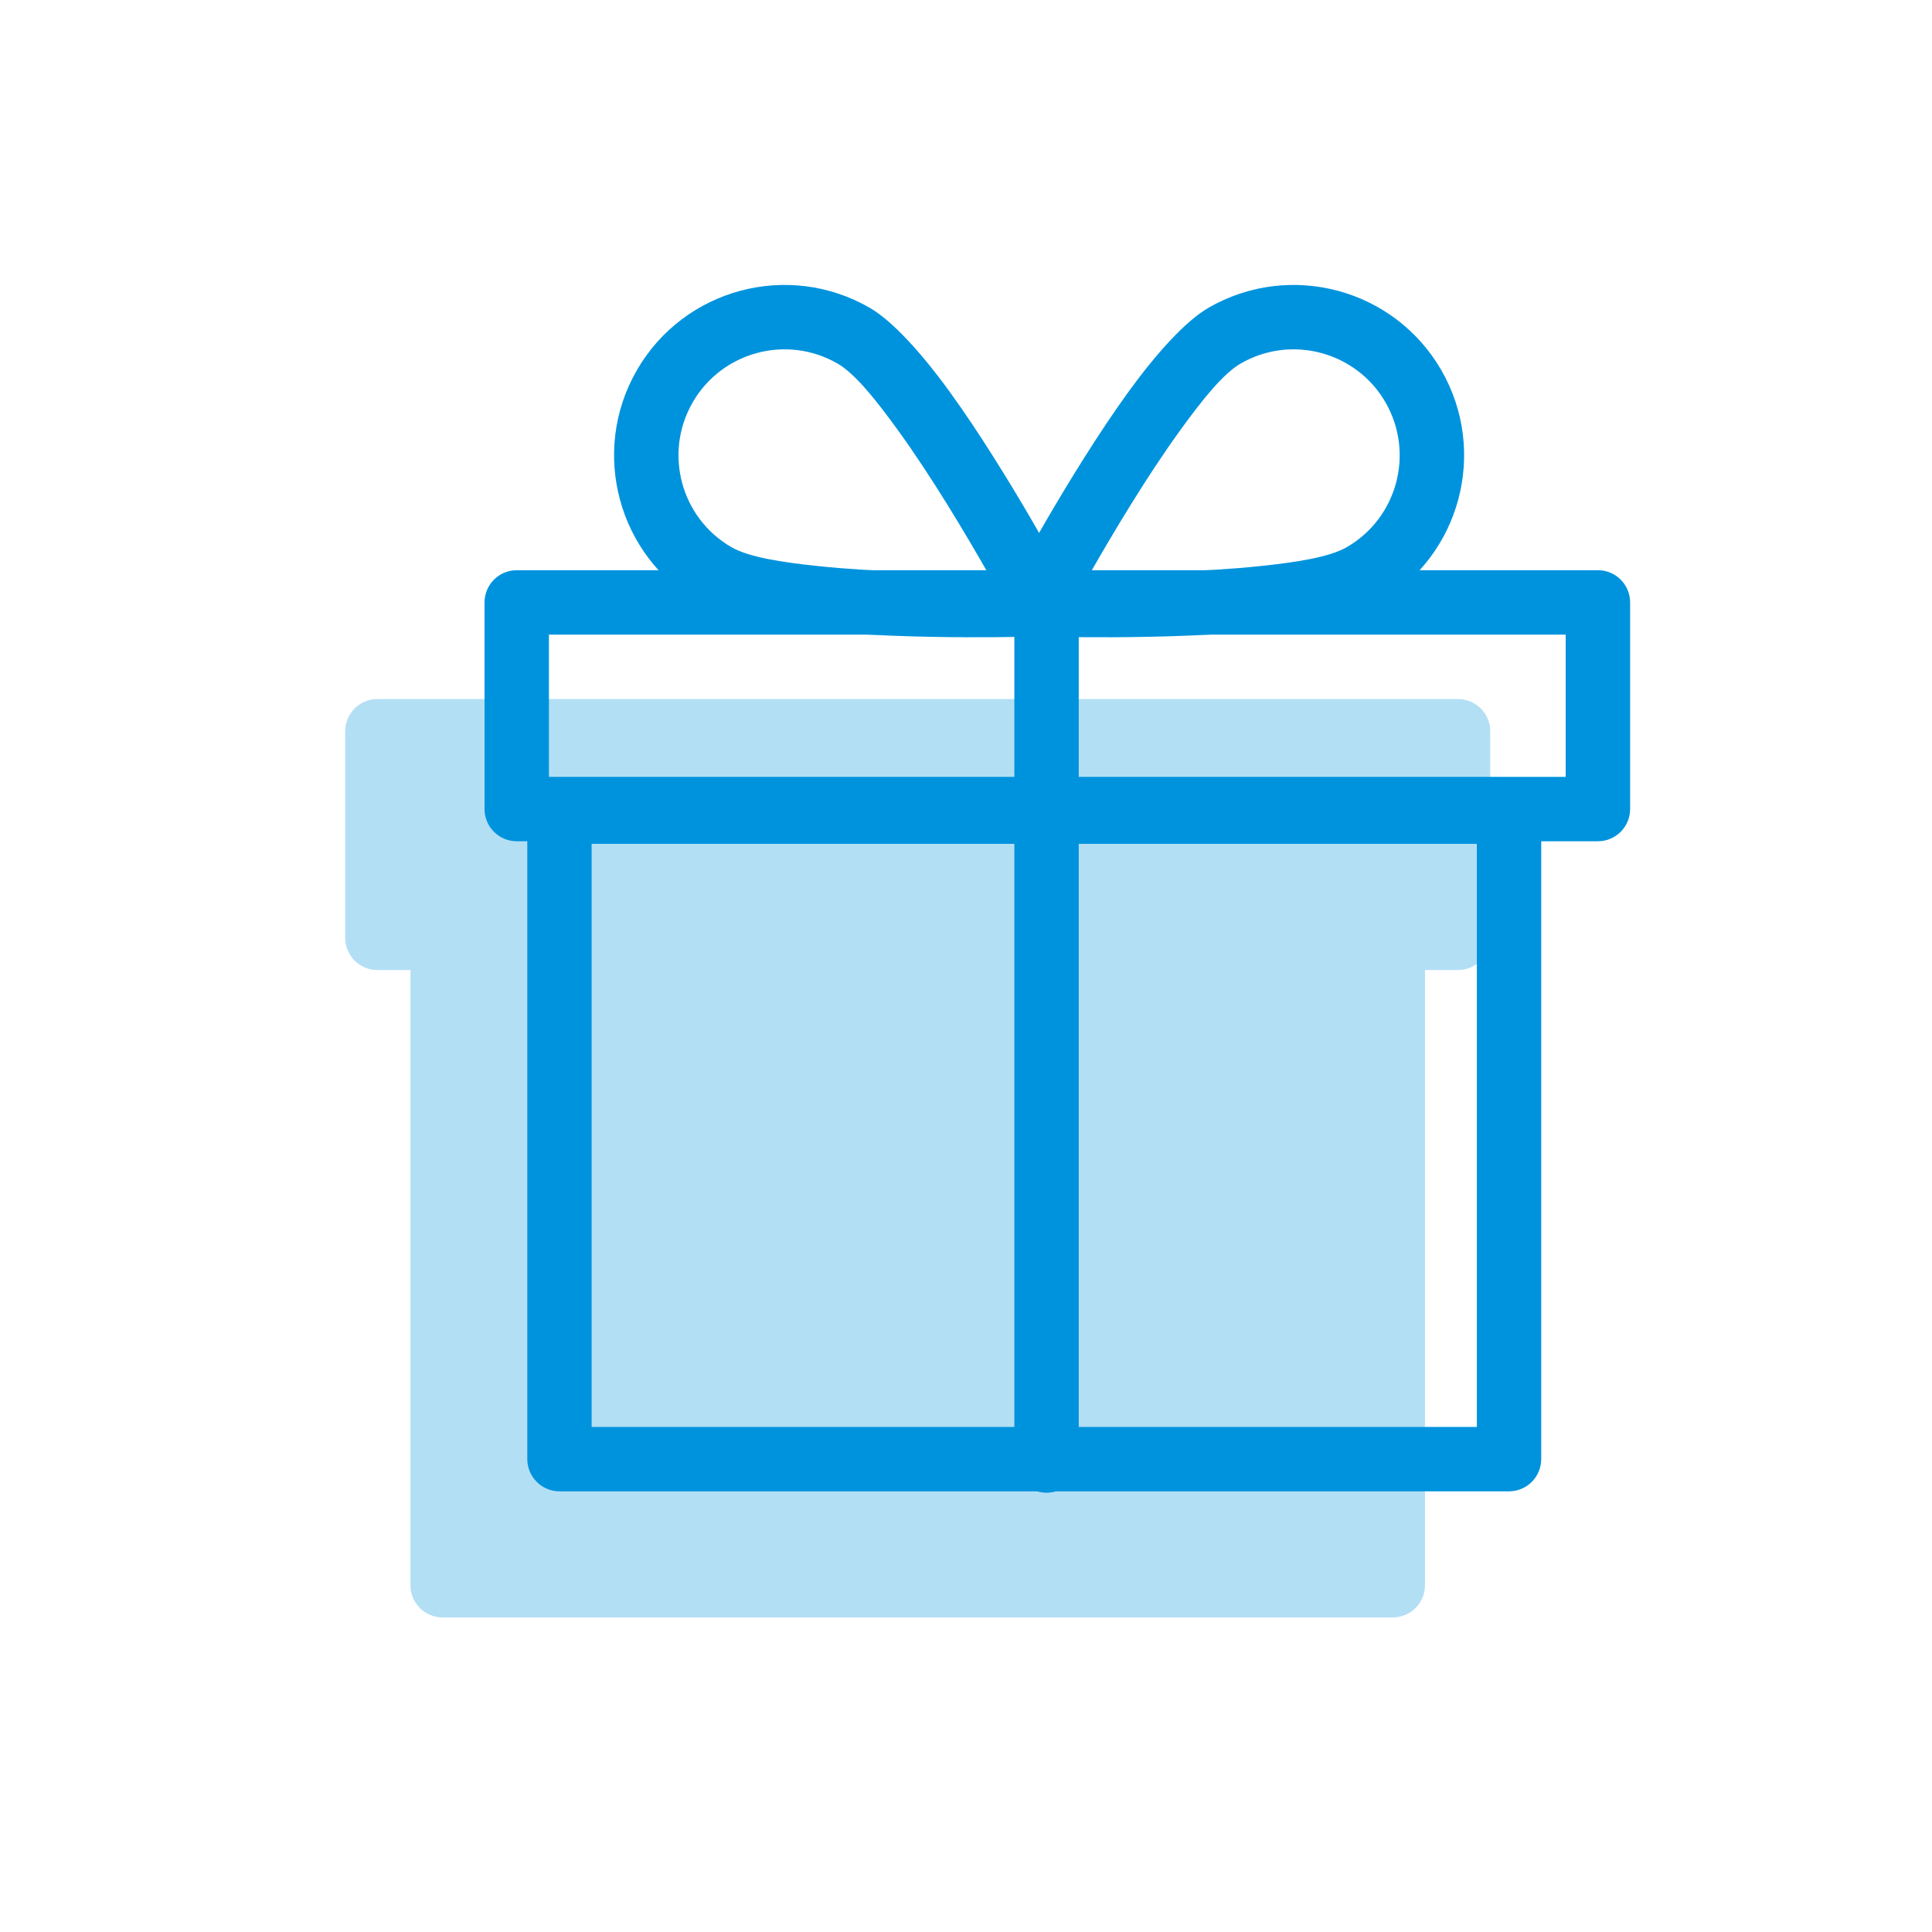 <?xml version="1.0" encoding="UTF-8" standalone="no"?>
<!DOCTYPE svg PUBLIC "-//W3C//DTD SVG 1.1//EN" "http://www.w3.org/Graphics/SVG/1.1/DTD/svg11.dtd">
<svg width="100%" height="100%" viewBox="0 0 300 300" version="1.1" xmlns="http://www.w3.org/2000/svg" xmlns:xlink="http://www.w3.org/1999/xlink" xml:space="preserve" xmlns:serif="http://www.serif.com/" style="fill-rule:evenodd;clip-rule:evenodd;stroke-linejoin:round;stroke-miterlimit:2;">
    <g transform="matrix(1,0,0,1,-3701.82,-1988.77)">
        <g id="ArtBoard3" transform="matrix(0.864,0,0,0.864,891.101,1136.66)">
            <rect x="3254.93" y="986.788" width="347.412" height="347.412" style="fill:none;"/>
        </g>
        <g transform="matrix(0.945,0,0,1,223.991,378.761)">
            <path d="M3948.1,1703.55L3948.1,1735.64C3948.1,1738.4 3945.73,1740.64 3942.8,1740.64L3765.15,1740.64C3762.23,1740.64 3759.86,1738.4 3759.86,1735.64L3759.86,1703.55C3759.86,1700.79 3762.23,1698.55 3765.15,1698.55L3942.8,1698.55C3945.73,1698.55 3948.1,1700.79 3948.1,1703.55ZM3937.51,1708.55L3770.44,1708.55L3770.44,1730.64L3937.51,1730.64L3937.51,1708.55Z" style="fill:rgb(0,147,221);"/>
        </g>
        <g transform="matrix(0.83,0,0,3.133,663.619,-3222.43)">
            <path d="M3948.82,1703.55L3948.82,1735.64C3948.82,1736.52 3946.13,1737.24 3942.8,1737.24L3765.15,1737.24C3761.83,1737.24 3759.13,1736.52 3759.13,1735.64L3759.13,1703.55C3759.13,1702.67 3761.83,1701.95 3765.15,1701.95L3942.8,1701.95C3946.13,1701.95 3948.82,1702.67 3948.82,1703.55ZM3936.78,1705.15L3771.17,1705.15L3771.17,1734.05L3936.78,1734.05L3936.78,1705.15Z" style="fill:rgb(0,147,221);"/>
        </g>
        <g transform="matrix(1,0,0,1,12.502,356.278)">
            <path d="M3753.05,1783.12L3747.92,1783.12C3745.16,1783.12 3742.92,1780.88 3742.92,1778.12L3742.92,1746.04C3742.92,1743.27 3745.16,1741.04 3747.92,1741.04L3915.72,1741.04C3918.48,1741.04 3920.72,1743.27 3920.72,1746.04L3920.72,1778.12C3920.72,1780.88 3918.48,1783.12 3915.72,1783.12L3910.59,1783.12L3910.59,1878.65C3910.59,1881.41 3908.35,1883.65 3905.59,1883.65L3758.05,1883.65C3755.29,1883.65 3753.05,1881.41 3753.05,1878.65L3753.05,1783.12Z" style="fill:rgb(0,147,221);fill-opacity:0.3;"/>
        </g>
        <g transform="matrix(0.412,-0.713,0.713,0.412,1054.79,4098.09)">
            <path d="M3825.76,1640.56C3843.49,1640.56 3857.89,1654.96 3857.89,1672.7C3857.89,1677.58 3855.45,1685.3 3851.74,1693.63C3843.92,1711.16 3830.9,1731.99 3830.9,1731.99C3829.79,1733.76 3827.85,1734.84 3825.76,1734.84C3823.66,1734.84 3821.72,1733.76 3820.61,1731.99C3820.61,1731.99 3807.59,1711.16 3799.77,1693.63C3796.06,1685.3 3793.62,1677.58 3793.62,1672.7C3793.62,1654.96 3808.02,1640.56 3825.76,1640.56ZM3825.76,1652.71C3814.72,1652.71 3805.76,1661.67 3805.76,1672.7C3805.76,1676.45 3808.01,1682.28 3810.87,1688.68C3815.28,1698.59 3821.44,1709.6 3825.76,1716.98C3830.07,1709.6 3836.23,1698.59 3840.64,1688.68C3843.5,1682.28 3845.75,1676.45 3845.75,1672.7C3845.75,1661.67 3836.79,1652.71 3825.76,1652.71Z" style="fill:rgb(0,147,221);"/>
        </g>
        <g transform="matrix(-0.412,-0.713,-0.713,0.412,6671.55,4098.09)">
            <path d="M3825.76,1640.56C3808.02,1640.56 3793.62,1654.96 3793.62,1672.7C3793.62,1677.58 3796.06,1685.3 3799.77,1693.63C3807.59,1711.16 3820.61,1731.99 3820.61,1731.99C3821.72,1733.76 3823.66,1734.84 3825.76,1734.84C3827.85,1734.84 3829.79,1733.76 3830.9,1731.99C3830.9,1731.99 3843.92,1711.16 3851.74,1693.63C3855.45,1685.3 3857.89,1677.58 3857.89,1672.7C3857.89,1654.96 3843.49,1640.56 3825.76,1640.56ZM3825.76,1652.71C3836.79,1652.71 3845.75,1661.67 3845.75,1672.7C3845.75,1676.45 3843.5,1682.28 3840.64,1688.68C3836.23,1698.59 3830.07,1709.6 3825.76,1716.98C3821.44,1709.6 3815.28,1698.59 3810.87,1688.68C3808.01,1682.28 3805.76,1676.45 3805.76,1672.7C3805.76,1661.67 3814.72,1652.71 3825.76,1652.71Z" style="fill:rgb(0,147,221);"/>
        </g>
        <g transform="matrix(1,0,0,0.924,5.507,503.63)">
            <path d="M3853.82,1709C3853.82,1706.01 3856.06,1703.58 3858.82,1703.58C3861.57,1703.58 3863.82,1706.01 3863.82,1709L3863.82,1852.74C3863.82,1855.73 3861.57,1858.15 3858.82,1858.15C3856.06,1858.15 3853.82,1855.73 3853.82,1852.74L3853.82,1709Z" style="fill:rgb(0,147,221);"/>
        </g>
    </g>
</svg>
